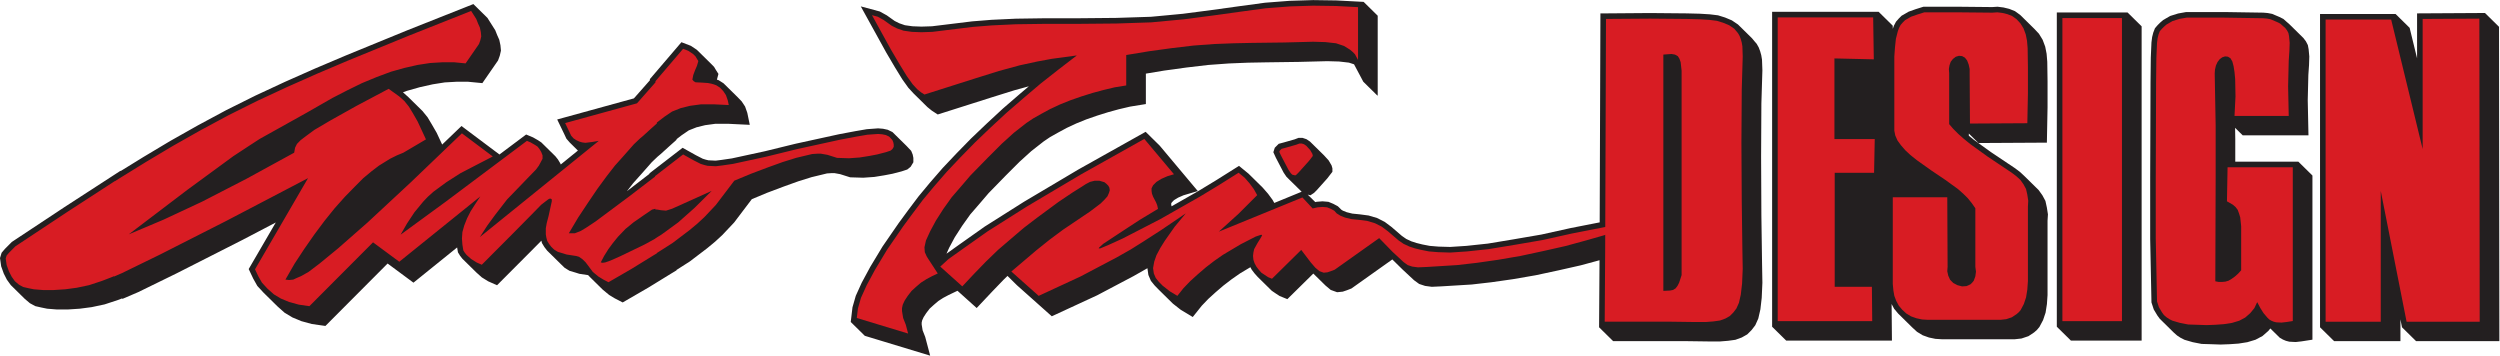 <?xml version="1.0" encoding="UTF-8" standalone="no"?>
<svg
   xmlns:dc="http://purl.org/dc/elements/1.1/"
   xmlns:cc="http://creativecommons.org/ns#"
   xmlns:rdf="http://www.w3.org/1999/02/22-rdf-syntax-ns#"
   xmlns:svg="http://www.w3.org/2000/svg"
   xmlns="http://www.w3.org/2000/svg"
   xmlns:sodipodi="http://sodipodi.sourceforge.net/DTD/sodipodi-0.dtd"
   xmlns:inkscape="http://www.inkscape.org/namespaces/inkscape"
   version="1.1"
   id="svg2"
   xml:space="preserve"
   width="4297.253"
   height="611.333"
   viewBox="0 0 4297.253 611.333"
   sodipodi:docname="auto trim logo.eps"><defs
     id="defs6" /><sodipodi:namedview
     pagecolor="#ffffff"
     bordercolor="#666666"
     borderopacity="1"
     objecttolerance="10"
     gridtolerance="10"
     guidetolerance="10"
     inkscape:pageopacity="0"
     inkscape:pageshadow="2"
     inkscape:window-width="640"
     inkscape:window-height="480"
     id="namedview4" /><g
     id="g10"
     inkscape:groupmode="layer"
     inkscape:label="ink_ext_XXXXXX"
     transform="matrix(1.333,0,0,-1.333,0,611.333)"><g
       id="g12"
       transform="scale(0.1)"><path
         d="m 25387.9,2836.08 v 28.08 l 124.6,-122.4 882,5.04 8.6,457.2 v 334.08 l -3.6,251.28 -8.6,103.68 -18,91.44 -33.1,88.56 -47.6,77.76 -59,62.64 -181.4,178.56 -69.2,50.4 -74.1,29.52 -74.2,18 -76.3,9.36 -68.4,-4.32 -432.7,4.32 h -454.3 l -100.8,-31.68 -89.3,-31.68 -91.5,-52.56 -36.7,-36.72 -35.3,-40.32 -25.9,-48.96 -15.8,-42.48 -0.7,40.32 -181.5,178.56 H 22851.4 V 372.961 l 181.4,-178.563 h 1363.7 l -4.3,471.602 32.4,-61.199 52.5,-62.641 181.5,-178.558 61.2,-56.161 73.4,-44.64 80.6,-28.801 82.8,-17.281 80.7,-5.039 h 944.6 l 85,9.359 90,30.242 72.7,48.239 35.3,30.96 33.1,38.879 47.5,89.282 32.4,96.48 17.3,110.16 7.9,115.918 v 237.601 244.08 477.36 l 5.1,82.08 -13.7,87.12 -18.7,85.68 -39.6,73.44 -47.6,66.24 -181.4,178.56 -61.2,56.88 -69.8,51.84 -86.4,57.6 -218.2,146.16 -217.4,156.24 -66.3,54"
         style="fill:#231f20;fill-opacity:1;fill-rule:evenodd;stroke:none"
         id="path14" /><path
         d="m 27434.9,4425.12 h -912.3 V 372.961 l 181.5,-178.563 h 912.2 V 4246.56 l -181.4,178.56"
         style="fill:#231f20;fill-opacity:1;fill-rule:evenodd;stroke:none"
         id="path16" /><path
         d="m 29275.9,350.641 122.4,-120.243 40.3,-23.039 37.5,-15.839 44.6,-11.52 82.1,-4.32 77,8.64 139,21.602 V 2322.72 l -181.4,178.56 h -813.6 v 290.16 l -2.2,146.16 97.9,-96.48 h 848.2 l -9.4,453.6 7.9,325.44 8.7,126 3.6,111.6 -8.7,92.88 -10,54 -24.5,47.52 -32.4,43.2 -181.5,178.56 -38.1,33.12 -38.9,34.56 -51.8,25.92 -93.6,39.6 -56.2,10.8 -55.4,5.04 -502.6,7.92 h -493.9 l -104.4,-18.72 -101.5,-31.68 -90,-51.84 -40.4,-34.56 -31.6,-31.68 -34.6,-39.6 -22.3,-57.6 -14.4,-56.88 -8.7,-68.4 -8.6,-198.72 -3.6,-314.64 -4.3,-1235.52 v -784.8 l 16.5,-820.08 29.6,-90.719 47.5,-79.203 30.9,-41.758 181.5,-178.558 41.7,-36.723 44,-28.801 51.1,-25.918 106.5,-30.96 114.5,-22.321 119.5,-3.597 124.6,-4.321 117.4,4.321 113.7,7.918 113.8,18 105.1,31.679 90.7,48.242 75.6,66.239 25.2,30.961"
         style="fill:#231f20;fill-opacity:1;fill-rule:evenodd;stroke:none"
         id="path18" /><path
         d="m 28820.9,1121.04 2.1,592.56 5.1,-48.24 v -537.12 l -7.2,-7.2"
         style="fill:#231f20;fill-opacity:1;fill-rule:evenodd;stroke:none"
         id="path20" /><path
         d="m 31072.3,4227.12 -181.4,178.56 h -974.2 V 365.762 l 181.5,-178.563 h 855.3 v 280.082 l 20.2,-101.519 181.4,-178.563 h 1074.3 l -4.4,4052.881 -181.4,178.56 -875.5,-5.04 V 3834 l -95.8,393.12"
         style="fill:#231f20;fill-opacity:1;fill-rule:evenodd;stroke:none"
         id="path22" /><path
         d="m 16961,1980 -97.9,96.48 34.6,-8.64 46.8,30.96 36,36 135.3,151.2 36,46.8 29.6,38.16 v 44.64 l -10.8,37.44 -37.5,64.08 -59.7,65.52 -181.5,178.56 -45.3,30.24 -49.7,16.56 h -53.3 l -49,-18.72 -133.9,-38.16 -72,-19.44 -50.4,-50.4 -18.7,-57.6 32.4,-71.28 100.1,-191.52 36,-53.28 38.9,-38.88 157.6,-154.8 -352.8,-144.72 -21.6,38.88 -59,79.92 -69.8,79.92 -181.5,178.56 -123.1,100.8 -293,-184.32 -248.4,-150.48 -327.6,-186.48 -1.5,2.88 -3.6,21.6 V 1962 l 7.2,13.68 28.8,29.52 53.3,32.4 69.1,30.24 184.3,54.72 -491,585.36 -181.4,178.56 -866.2,-485.28 -702.7,-416.88 -506.9,-320.4 -319.7,-226.08 -172.8,-123.12 35.3,77.76 71.3,133.2 95,147.6 105.1,147.6 121,139.68 115.9,135.36 223.2,228.96 175,174.96 152.6,138.24 159.1,124.56 82.8,56.16 100.1,56.16 115.9,62.64 123.9,57.6 128.1,51.84 139,48.24 140.4,43.92 139,38.16 144,33.84 204.4,33.12 v 392.4 l 234,38.88 287.3,39.6 281.5,33.12 266.4,19.44 247.7,10.08 234,4.32 421.9,5.76 366.5,9.36 151.9,-4.32 126.8,-14.4 66.2,-21.6 119.5,-224.64 181.5,-178.56 4.3,1.44 v 1028.16 l -181.5,178.56 -353.5,18.72 -297.3,4.32 -302.4,-9.36 -317.6,-24.48 -329.7,-44.64 -352.8,-48.96 -375.9,-48.96 -204.4,-19.44 -208.8,-19.44 -447.2,-14.4 -460,-4.32 h -441.4 l -393.1,-5.76 -311.1,-14.4 -252.7,-20.16 -364.3,-44.64 -154.1,-18.72 -136.1,-4.32 -115.9,4.32 -97.2,13.68 -72.7,25.2 -59,29.52 -102.3,72.72 -90,49.68 -244.8,65.52 327.6,-594 113.1,-192.24 95,-154.8 77.8,-108.72 64.8,-70.56 181.4,-178.56 56.2,-45.36 76.3,-49.68 694.1,220.32 297.3,92.88 183.6,50.4 -118.8,-100.8 -216.7,-187.2 -207.4,-192.24 -202.3,-192.96 -187.2,-191.52 -177.8,-187.92 -163.5,-187.92 -148.3,-178.56 -133.9,-177.84 -123.1,-167.76 -208.1,-301.68 -158.4,-262.8 -110.2,-204.478 -76.3,-168.481 -42.5,-148.32 -22.3,-188.641 181.5,-178.558 L 11994.5,0 l -64.1,241.922 -33.1,84.238 -12.3,74.879 v 25.922 l 6.5,28.801 18.7,41.039 34.6,53.277 43.9,56.883 53.3,48.238 58.3,49.68 62.7,40.32 69.1,36.723 114.5,54.719 247.6,-222.481 200.2,212.399 150.5,156.242 46.8,45.359 121.7,-120.238 449.2,-400.32 584,270 468,246.958 181.4,102.96 12.2,-87.12 32.4,-75.599 48.3,-59.762 54,-55.437 181.4,-178.563 100.8,-79.199 155.5,-93.602 116,145.442 84.2,87.84 95,86.402 100.8,86.398 105.2,80.641 109.4,76.319 132.5,79.2 16.5,-30.96 35.3,-46.8 42.5,-47.52 181.4,-178.559 51.9,-35.282 49.7,-32.398 99.3,-40.32 334.8,329.759 157.7,-154.798 67,-56.161 82,-29.519 72.8,7.199 53.2,18 59.1,23.039 527,374.4 133.2,-131.04 146.9,-136.801 66.2,-48.239 76.4,-25.199 86.4,-11.519 123.8,5.758 390.2,23.761 257.1,29.52 277.2,39.597 291.6,50.402 295.2,63.36 286.5,64.8 241.2,65.52 -5.7,-864.718 181.4,-178.563 h 933.9 l 316.8,-4.32 h 125.2 l 106.6,8.641 94.3,12.96 81.4,29.52 71.3,40.32 55.4,55.442 48.2,62.636 38.9,87.122 26.7,116.64 17.2,149.039 8.7,195.121 -4.3,246.24 -8.7,620.64 -3.6,759.6 3.6,685.44 13,427.68 -5.1,137.52 -9.3,56.16 -14.4,51.84 -18.7,49.68 -26.7,46.8 -28.8,33.12 -30.2,36.72 -181.5,178.56 -79.2,53.28 -87.8,36.72 -90,28.08 -105.8,12.96 -128.9,7.92 -169.2,4.32 -473.1,4.32 -640,-5.04 -9.4,-2694.24 -374.4,-73.44 -376.6,-83.52 -365,-62.64 -325.4,-54 -276.5,-29.52 -210.3,-13.68 -151.2,4.32 -112.3,9.36 -92.9,18 -78.4,19.44 -66.3,21.6 -64.8,30.24 -56.1,38.88 -135.4,116.64 -85.7,64.08 -99.3,50.4 -109.5,32.4 -115.2,15.12 -94.3,9.36 -72.7,18 -48.3,19.44 -20.1,12.24 -45.4,44.64 -59,31.68 -62.7,25.92 -76.3,6.48 -74.1,-5.76 -18.8,-4.32"
         style="fill:#231f20;fill-opacity:1;fill-rule:evenodd;stroke:none"
         id="path24" /><path
         d="m 1573.92,738 5.76,-5.762 203.04,87.121 494.64,241.921 851.04,432 427.68,223.92 -349.2,-600.48 59.04,-124.56 52.56,-93.601 79.92,-86.399 181.44,-178.558 90.72,-80.641 99.36,-59.762 115.92,-48.238 133.92,-36.719 176.4,-25.203 802.08,804.961 333.36,-246.961 563.04,454.321 10.8,-63.36 27.36,-44.64 29.52,-37.44 181.44,-178.56 69.12,-61.92 81.36,-50.401 115.2,-51.117 444.96,446.398 126.72,128.16 7.2,-30.24 30.96,-51.12 36,-46.8 181.44,-178.56 45.36,-43.92 62.64,-38.16 73.44,-21.6 52.56,-16.56 114.48,-17.28 6.48,-9.36 181.44,-178.56 82.08,-67.679 71.28,-43.2 102.96,-53.281 331.92,192.238 285.84,175.682 76.32,46.08 v 5.04 l 171.36,109.44 223.2,169.92 103.68,85.68 92.88,85.68 152.64,162 120.96,159.84 106.56,140.4 195.12,81.36 218.18,82.08 188.6,67.68 168.5,52.56 122.4,29.52 77,18.72 57.6,3.6 h 38.9 l 72,-12.96 129.6,-41.04 168.5,-5.04 143.3,10.08 128.9,20.88 105.1,20.16 116.6,30.24 74.2,24.48 43.9,36 34.6,57.6 v 56.16 l -8.7,43.2 -19.4,47.52 -60.5,64.08 -181.4,178.56 -61.2,29.52 -60.5,12.96 -63.4,5.04 -145.4,-10.8 -146.9,-25.2 -210.2,-39.6 -560.2,-122.4 -397.44,-97.2 -424.8,-92.16 -133.2,-19.44 -76.32,-9.36 -93.6,4.32 -33.12,7.92 -39.6,12.24 -88.56,45.36 -171.36,95.76 -427.68,-329.76 v -6.48 l -289.44,-222.48 80.64,103.68 100.08,111.6 140.4,159.12 73.44,69.84 40.32,33.84 108.72,98.64 95.04,84.96 v 7.92 l 65.52,50.4 92.88,63.36 100.08,39.6 110.88,27.36 133.2,18 h 160.56 l 281.52,-13.68 -31.68,154.08 -28.8,82.08 -43.92,66.24 -52.56,54.72 -181.44,178.56 -61.92,39.6 -23.76,7.92 5.04,17.28 15.12,56.16 -34.56,54 -21.6,36.72 -41.04,41.76 -181.44,178.56 -78.48,51.84 -120.24,46.08 -406.8,-475.92 v -15.12 l -205.92,-233.28 -989.28,-272.16 91.44,-189.36 27.36,-58.32 42.48,-48.96 105.84,-104.4 -221.04,-179.28 -6.48,15.12 -29.52,48.96 -33.12,41.76 -181.44,178.56 -41.04,27.36 -65.52,37.44 -89.28,37.44 -344.16,-257.76 -489.6,367.2 -249.12,-239.04 -70.56,151.2 -61.2,105.84 -56.16,94.32 -66.24,81.36 -181.44,178.56 -69.84,62.64 48.96,18 167.76,47.52 167.76,37.44 154.8,24.48 154.8,8.64 h 143.28 l 186.48,-18 202.32,292.32 22.32,61.2 15.12,65.52 -6.48,69.12 -15.12,70.56 -26.64,59.76 -25.2,63.36 -100.8,159.12 -181.44,178.56 -858.24,-340.56 -790.56,-324 -393.84,-167.04 -386.64,-171.36 -382.32,-177.84 -375.84,-187.2 -364.32,-195.84 -358.56,-202.32 -345.6,-206.64 -291.6,-180 -2.88,2.88 L 830.879,1915.2 151.918,1465.92 61.918,1375.2 20.879,1326.96 0,1258.56 15.121,1152 48.961,1057.68 88.559,979.922 138.961,910.078 320.402,731.52 l 65.52,-55.438 69.117,-37.441 75.602,-17.282 77.039,-15.839 125.281,-10.079 H 875.52 l 153.36,10.079 153.36,20.16 166.32,35.281 172.8,56.879 52.56,20.16"
         style="fill:#231f20;fill-opacity:1;fill-rule:evenodd;stroke:none"
         id="path26" /><path
         d="m 24142.3,444.961 -4.3,443.078 h -479.5 V 2358.28 h 507.7 l 8.5,434.58 h -519.8 v 1039.9 l 507.7,-11.83 -8.2,540.73 h -1231 V 444.961 h 1218.9"
         style="fill:#d81c23;fill-opacity:1;fill-rule:evenodd;stroke:none"
         id="path28" /><path
         d="m 24427.3,2900.21 12.4,-61.57 28.6,-64.59 44.5,-60.96 56.7,-65.2 65.3,-60.96 81.5,-65.2 182.3,-129.8 187.1,-126.16 162.6,-117.67 68.8,-60.95 57.4,-56.71 52.4,-65.2 45.2,-64.6 V 1144.9 l 7.9,-60.96 -7.9,-60.95 -20.6,-56.72 -20.3,-24.86 -20.6,-20.32 -24.3,-12.129 -28.2,-12.129 -57.3,-3.641 -60.4,15.77 -53.1,28.199 -40.6,41.25 -24,52.46 -12.7,57.32 4.2,56.71 -4.2,897.67 h -702.7 V 1173.41 925.328 l 7.9,-85.207 12.1,-68.851 24.6,-65.2 32.7,-60.961 44.6,-53.07 52.5,-48.219 60.9,-36.988 69.5,-24.57 73.1,-15.77 73.1,-4.254 h 938.6 l 73.1,7.891 73.1,24.562 61,40.637 28.2,24.57 24.3,28.5 40.9,77.34 28.5,84.91 16.4,101.602 7.6,109.781 v 235.329 243.83 479.46 l 4.2,77.03 -11.8,77.34 -16.4,73.08 -32.7,60.96 -40.4,56.71 -53.1,48.83 -65.2,48.82 -85.2,56.72 -219,146.78 -219.8,158.3 -85.3,69.15 -72.8,64.59 -65.2,65.2 -52.7,60.96 v 658.09 l -4,53.07 8.2,48.22 15.8,45.19 28.5,36.39 36.7,28.2 40.3,12.13 40.7,-3.63 36.7,-20.32 28.5,-36.4 20.3,-53.07 12.1,-56.71 v -53.07 l 4.3,-650.2 739.7,4.24 7.6,385.76 v 333.29 l -3.7,248.07 -8.2,97.05 -16.3,81.57 -28.5,77.03 -40.4,65.21 -48.8,52.76 -56.7,40.95 -61,24.26 -65.2,16.07 -65.2,7.88 -64.6,-4.24 -434.6,4.24 h -443.1 l -89.5,-28.2 -81.6,-28.51 -77.3,-44.58 -28.2,-28.5 -28.5,-32.45 -19.7,-37 -16.4,-44.58 -24.9,-97.05 -11.8,-110.08 -8.5,-117.67 v -958.32"
         style="fill:#d81c23;fill-opacity:1;fill-rule:evenodd;stroke:none"
         id="path30" /><path
         d="M 27362.6,444.961 V 4353.16 h -768 V 444.961 h 768"
         style="fill:#d81c23;fill-opacity:1;fill-rule:evenodd;stroke:none"
         id="path32" /><path
         d="m 28014.1,450.559 97.1,-28.207 105.5,-20.622 114.4,-3.64 121.9,-4.25 113.4,4.25 109.8,7.89 105.5,16.372 93.8,28.207 76.7,40.941 65.2,57.012 53.1,64.898 36.1,76.731 40.6,-76.731 40.9,-64.898 48.3,-57.012 24.9,-24.57 28.1,-16.371 28.6,-12.129 32.4,-8.5 68.9,-3.641 69.4,7.891 76.7,12.129 V 2429.07 h -841 l -7.9,-438.83 77.4,-44.58 32.7,-28.51 28.2,-36.69 16.4,-43.97 16.4,-53.08 12.1,-114.33 v -568.32 l -40.6,-44.88 -41,-36.09 -40.6,-29.118 -40.3,-23.953 -41,-12.129 -44.9,-4.25 h -40.3 l -44.6,8.488 4.3,1340.442 v 670.22 l -12.2,670.52 3.7,48.83 12.1,52.46 20.3,44.58 28.5,37 32.5,23.96 36.4,12.13 36.7,-3.64 32.7,-20.32 24,-40.63 16.4,-60.96 12.1,-77.33 8.5,-89.16 4.2,-223.82 -12.7,-251.71 h 699.1 l -7.9,381.82 7.9,329.04 8.5,126.16 3.6,105.54 -7.9,85.21 -7.9,40.34 -17,32.75 -23.9,32.45 -32.8,28.51 -31.8,28.2 -41.3,20.62 -84.9,36.09 -44.9,8.49 -48.8,4.25 -499.8,7.88 H 28197 l -93.7,-16.37 -89.2,-28.21 -77.3,-44.58 -32.8,-28.5 -28.2,-28.21 -24.8,-28.5 -16.4,-40.94 -11.9,-48.53 -7.8,-60.95 -8.5,-194.7 -3.7,-313.28 -4.2,-1235.2 v -783.95 l 16.4,-808.201 23.9,-73.09 41.3,-69.449 23.9,-32.449 32.8,-28.5 36.1,-23.961 41.2,-20.621"
         style="fill:#d81c23;fill-opacity:1;fill-rule:evenodd;stroke:none"
         id="path34" /><path
         d="m 30699.9,2123.62 333,-1685.858 h 942.7 l -4.3,3908.198 -731.2,-4.24 V 2664.35 L 30834,4333.83 h -845.3 V 437.762 h 711.2 V 2123.62"
         style="fill:#d81c23;fill-opacity:1;fill-rule:evenodd;stroke:none"
         id="path36" /><path
         d="m 20709.2,4341.75 -10.4,-2969.4 -6.2,-934.498 h 861.6 l 316.8,-4.262 h 122 l 101.4,7.801 85.2,12.058 68.6,24.813 57.7,32.617 44.5,44.672 40.3,52.461 32.9,73.027 24,105.652 16.6,142.508 8.2,190.731 -4.3,243.91 -8.1,621.46 -4.3,760.08 4.3,687.04 12.4,426.13 -4.3,130.1 -8.1,48.22 -12.4,44.67 -15.5,41.12 -20.9,36.16 -24.4,28.72 -24,28.71 -64.7,43.96 -78.2,32.62 -80.9,24.81 -97.3,12.06 -125.4,7.8 -166.9,4.25 -471.7,4.25 -568.5,-4.25"
         style="fill:#d81c23;fill-opacity:1;fill-rule:evenodd;stroke:none"
         id="path38" /><path
         d="m 21606.8,867.648 -32.4,-20.308 -39.8,-7.891 -85.8,-4.25 V 3882.13 l 52.5,4.24 53.1,3.64 44.8,-7.88 36.7,-20.63 20.1,-31.84 16,-45.19 12.2,-109.47 V 1038.7 l -31.9,-97.962 -20.6,-40.328 -24.9,-32.762"
         style="fill:#231f20;fill-opacity:1;fill-rule:evenodd;stroke:none"
         id="path40" /><path
         d="m 11396.2,4327.29 -78.7,43.6 -73.4,19.5 245.3,-445.27 112.4,-190.73 93.2,-152.08 73.7,-102.81 58.9,-63.81 48.5,-39.71 44.7,-28.71 661.8,210.22 298.5,93.24 269.1,73.38 225.8,48.93 185.7,34.38 324,43.96 -235,-180.8 -230.8,-181.51 -225.1,-191.08 -215.5,-186.12 -206.3,-191.08 -200.7,-191.8 -186.4,-190.37 -176.2,-186.47 -161.6,-186.12 -147.2,-176.55 -132.2,-176.19 -122.6,-166.27 -206,-299.21 -156.3,-259.5 -108.1,-200.662 -73.4,-161.66 -39.4,-137.547 -14.5,-122.66 661.8,-200.66 -29.7,112.738 -34.4,87.922 -14.6,88.27 v 39.347 l 9.6,44.321 24.8,53.179 39,59.204 49.3,64.168 58.8,53.531 63.1,53.879 69.2,43.961 73,38.999 74.1,35.1 -117.7,180.44 -24.8,39.36 -24.5,54.59 -4.6,63.1 19.5,88.28 53.9,117.7 73.7,137.19 97.1,152.09 108.2,151.38 123,142.16 117.3,137.19 225.5,230.79 176.1,176.19 156.4,141.81 162.7,127.62 87.9,58.85 102.8,58.14 118,64.17 127.7,59.2 131.5,52.83 142.1,49.63 142.5,44.67 141.8,38.29 147.1,35.09 147.1,23.75 v 392.45 l 294.6,48.57 288.9,39.7 284,33.68 269,19.86 250,9.57 235,4.96 421.8,5.32 367.6,9.57 156.7,-4.61 137.6,-15.24 102.8,-34.39 78.3,-48.57 34.4,-29.07 29.1,-29.78 39.3,-73.74 v 681.38 l -283.9,14.89 -294.3,4.25 -299.2,-9.57 -313.7,-24.11 -327.9,-44.31 -353,-48.92 -376.9,-49.28 -206.3,-19.14 -210.6,-19.86 -450.5,-14.89 -460.8,-4.25 h -441.4 l -391.7,-5.32 -308.8,-14.53 -249.9,-19.86 -362.3,-44.31 -157.4,-19.5 -141.7,-4.61 -122.3,4.61 -107.8,15.25 -84,29.07 -68.4,34.38 -102.8,73.39"
         style="fill:#d81c23;fill-opacity:1;fill-rule:evenodd;stroke:none"
         id="path42" /><path
         d="m 8469.93,3005.72 95.42,73.38 101.15,68.43 112.22,44.66 119.09,29.43 141.99,19.14 h 166.8 l 190.84,-9.21 -12.21,58.49 -24.05,69.13 -35.11,52.82 -42.37,44.32 -47.33,30.13 -58.78,19.5 -48.09,9.57 -77.11,5.32 -83.21,3.9 -24.04,14.53 -17.18,19.86 11.45,58.85 24.05,64.16 23.28,53.89 11.84,39.35 6.48,24.11 -18.32,28.71 -17.56,30.14 -29.77,29.77 -65.27,43.61 -65.65,24.82 -356.12,-417.27 v 0 -15.24 l -238.17,-270.14 -926.76,-254.9 53.82,-111.67 23.29,-49.63 29.77,-34.39 35.88,-24.1 41.6,-19.15 35.5,-10.28 41.6,-5.32 83.6,10.28 88.93,14.89 -1533.26,-1240.08 95.04,147.12 100.77,137.55 154.96,200.3 166.04,171.59 112.98,117.34 95.43,98.2 35.49,48.92 24.05,44.32 23.28,43.96 v 43.96 l -17.55,44.31 -24.05,39.71 -23.28,29.07 -29.78,19.49 -59.54,34.39 -47.33,19.85 -1046.6,-784.18 -582.47,-425.77 83.98,146.06 94.66,142.87 112.59,136.84 59.93,63.1 71.38,64.17 166.03,122.31 183.98,117.7 208.4,108.12 208.03,107.42 -398.11,298.5 L 5296.92,2235.01 4738.5,1716 4358.33,1382.4 4120.16,1187.07 3977.4,1078.94 l -95.42,-53.53 -58.78,-25.17 -41.61,-19.502 -53.82,-5.316 -47.33,5.316 118.71,206.332 125.2,190.37 130.15,186.47 131.31,175.84 130.15,161.66 131.31,147.12 124.43,127.27 112.6,113.09 107.25,88.99 95.43,72.67 142.75,88.28 88.55,43.96 83.21,34.38 125.2,73.74 166.03,97.85 -107.25,230.08 -58.78,102.81 -53.82,88.98 -59.16,73.38 -65.27,58.14 -137.03,98.56 -415.67,-220.51 -332.83,-186.12 -208.41,-122.66 -106.87,-78.7 -70.61,-53.53 -48.1,-49.28 -24.04,-48.57 -11.45,-64.17 -617.58,-337.85 -570.63,-293.89 -493.92,-230.79 -451.16,-190.73 754.99,573.61 593.92,434.99 201.91,132.58 136.65,88.99 184.36,102.8 421.39,235.05 333.6,191.08 190.08,97.85 190.08,93.23 190.08,78.7 183.98,68.43 172.53,48.56 171.76,39 161.07,24.82 160.31,9.57 h 148.48 l 148.48,-14.54 172.53,249.94 17.55,48.56 11.45,49.64 -4.96,53.88 -12.21,58.85 -24.05,53.89 -23.28,58.49 -65.65,103.17 v 0 l -802.32,-318.36 -790.11,-323.67 -392.38,-166.62 -385.89,-171.23 -380.93,-176.9 -374.06,-186.48 -362.61,-194.98 -356.88,-201.72 -344.29,-205.26 -350.39,-216.25 -53.82,-34.39 v 2.48 l -611.471,-396.7 -672.172,-445.27 -82.828,-83.66 -29.77,-34.39 -11.828,-38.64 11.828,-83.67 29.77,-82.96 35.5,-69.13 41.602,-58.141 53.058,-44.66 53.821,-29.07 65.652,-15.25 71.367,-14.527 118.723,-9.582 h 137.027 l 148.481,9.582 148.48,19.847 159.92,33.68 166.8,54.949 112.99,43.602 41.6,16.66 v -4.25 l 101.15,43.61 492.76,240.36 849.65,431.44 1058.06,553.39 -683.62,-1175.56 41.61,-87.92 47.71,-84.019 71.38,-77.641 83.21,-73.738 88.93,-53.532 106.87,-44.671 125.2,-34.028 136.26,-19.859 820.64,823.188 338.57,-250.29 1045.45,843.03 -64.88,-97.84 -59.55,-92.89 -47.33,-93.23 -36.64,-93.24 -23.28,-83.67 -5.73,-83.31 5.73,-77.63 11.83,-74.45 17.94,-28.72 23.28,-29.42 59.93,-53.53 71.37,-44.67 65.66,-29.07 409.55,411.23 237.42,240.36 119.47,122.31 88.93,68.42 18.32,9.93 h 17.18 l 11.83,-9.93 v -24.11 l -41.61,-191.08 -23.28,-88.27 -12.21,-68.42 v -78.71 l 6.49,-39.35 11.45,-44.31 23.28,-38.64 30.15,-39.35 35.5,-34.39 48.09,-29.43 64.89,-19.14 48.1,-15.24 124.43,-19.15 35.5,-10.28 41.6,-28.71 41.6,-39.71 29.78,-39 65.65,-88.27 71.37,-58.85 64.51,-39.352 65.65,-34.027 296.96,171.939 285.51,175.83 41.6,24.82 v 4.25 l 202.3,129.05 219.85,166.62 100.39,83.66 89.7,82.96 148.47,157.4 118.71,156.34 118.71,156.34 214.13,88.99 219.85,82.95 190.06,68.42 172.6,53.89 124.4,29.78 83.2,19.85 66,4.26 h 47.3 l 83.3,-14.54 124.4,-39.35 155,-4.96 136.2,9.92 125.2,19.86 101.2,19.49 112.2,29.08 59.5,19.85 24.1,19.5 17.5,29.42 v 29.43 l -5.7,29.42 -11.8,28.72 -42,44.66 -41.6,19.86 -47.3,9.92 -53.1,4.26 -137,-9.57 -142.8,-24.47 -208,-39.35 -558.8,-122.3 -397.34,-97.5 -428.26,-92.88 -136.65,-19.85 -83.21,-10.28 -106.87,5.32 -41.6,10.28 -47.33,14.53 -95.43,48.57 -130.92,73.38 -361.84,-279.35 v -6.38 l -332.84,-254.9 -433.98,-323.31 -125.2,-82.96 -65.65,-39.35 -76.34,-30.14 h -42.37 -35.5 l 119.47,201.37 130.16,196.4 119.47,176.19 118.71,161.66 106.49,136.84 101.15,112.74 142.75,161.66 77.1,73.38 41.23,34.39 107.25,97.84 71.38,63.82 v 11.34"
         style="fill:#d81c23;fill-opacity:1;fill-rule:evenodd;stroke:none"
         id="path44" /><path
         d="m 8451.21,1893.27 v -8.86 h 19.5 l 54.23,-9.22 63.81,-5.31 77.99,24.81 142.86,64.17 367.6,165.91 v 0 l -221.55,-219.8 -210.21,-186.47 -107.77,-78.7 -107.76,-78.35 -78.7,-48.92 v -2.84 l -141.09,-77.28 -313.72,-151.38 -122.65,-54.24 -68.42,-24.46 -34.74,-4.97 -24.11,4.97 43.61,83.31 54.94,87.92 58.14,78.7 63.81,78.7 97.84,102.46 107.41,87.92 127.61,88.27 107.77,73.38 39.35,10.28 h 4.25"
         style="fill:#231f20;fill-opacity:1;fill-rule:evenodd;stroke:none"
         id="path46" /><path
         d="m 16580.3,2681.51 -54.2,-14.53 -24.5,-24.46 -5,-14.89 19.9,-43.25 97.8,-186.83 29.5,-43.96 19.8,-19.85 39,-9.58 14.5,9.58 29.5,29.42 132.2,147.48 34.4,44.31 14.5,19.15 v 10.28 l -5.3,19.14 -28.7,48.92 -49.3,53.89 -29.4,19.85 -29.4,9.58 h -28.8 l -39.7,-14.89 -136.8,-39.36"
         style="fill:#d81c23;fill-opacity:1;fill-rule:evenodd;stroke:none"
         id="path48" /><path
         d="m 18098.3,1207.18 53.9,-39.35 58.8,-19.5 73.4,-9.57 117.3,4.96 387.5,24.11 254.5,29.07 274.8,39.35 289.2,49.63 293.2,63.1 284.6,64.17 269.5,73.38 239.9,68.78 226.2,73.38 205.2,73.74 195.7,78.35 -1053.5,-205.97 -377.2,-84.02 -367.6,-63.11 -327.5,-53.88 -279.7,-29.78 -215.6,-14.54 -156.3,4.97 -118,9.57 -98.2,19.5 -83,19.85 -73.7,24.46 -73.4,34.39 -64.5,44.31 -136.9,117.35 -78.3,58.85 -88.3,44.67 -97.4,29.07 -108.5,14.53 -97.9,9.57 -82.9,20.21 -58.8,23.75 -48.6,30.14 -30.2,34.03 -44.3,24.11 -48.5,19.85 -59.2,4.96 -63.5,-4.96 -63.8,-14.54 -131.9,141.81 -1078.3,-441.02 254.9,230.79 240,240.01 -43.3,77.99 -54.6,73.74 -63.8,73.38 -78.3,63.82 -249.6,-157.05 -249.9,-151.38 -509.8,-289.64 -484.9,-249.93 -181.9,-82.96 -107,-44.31 h -20.6 l 5.3,10.28 53.6,48.57 230.7,152.09 239.7,156.69 235.4,141.81 -9.6,44.31 -15.3,39.35 -38.6,73.74 -14.5,39 -5,34.38 v 34.04 l 19.5,39.35 43.6,43.6 64.5,39.71 78,34.03 83.3,24.82 -382.5,455.55 -812.8,-455.55 -701.5,-416.2 -504.5,-319.06 -318,-224.76 -186.4,-132.59 -107.8,-98.2 284,-254.9 152,161.66 152.1,157.05 156.7,151.38 166.6,142.87 166.2,141.8 167,127.63 279.4,205.97 181.4,121.95 117.7,73.74 53.2,34.39 54.6,28.71 58.1,14.54 h 64.2 l 63.5,-18.79 24.8,-19.5 24.8,-24.81 14.2,-24.82 5.3,-34.03 -10.3,-34.39 -19.5,-44.32 -39.3,-43.96 -49,-48.56 -136.8,-103.52 -348.1,-234.69 -171.9,-127.62 -170.9,-136.85 -323.3,-274.39 352.4,-313.749 539.5,249.939 465.1,244.97 181.5,102.8 156.7,98.2 235,151.38 318.7,216.26 -142.5,-171.94 -127.3,-180.81 -58.5,-93.59 -49.6,-93.23 -28.7,-82.96 -14.9,-83.67 9.6,-68.42 24.8,-58.14 39.3,-49.269 48.6,-49.282 93.2,-73.39 97.9,-58.848 78.3,98.559 88.3,91.82 98.2,88.98 102.8,88.28 107.7,82.95 112.8,78.7 230,136.85 191.8,98.2 58.9,19.85 14.5,4.61 9.6,-9.93 -19.9,-34.39 -39.3,-63.1 -43.6,-78.7 -9.6,-44.32 -5,-43.6 5,-49.63 14.5,-43.96 23.8,-43.96 30.1,-39.71 34.4,-38.99 44.3,-29.43 43.6,-28.71 48.9,-19.861 377.2,371.891 123,-161.66 59.2,-68.42 52.8,-43.96 54.6,-19.85 48.6,4.96 43.9,14.89 49.7,19.14 573.2,406.98 171.5,-176.19 142.2,-132.23"
         style="fill:#d81c23;fill-opacity:1;fill-rule:evenodd;stroke:none"
         id="path50" /></g></g></svg>
